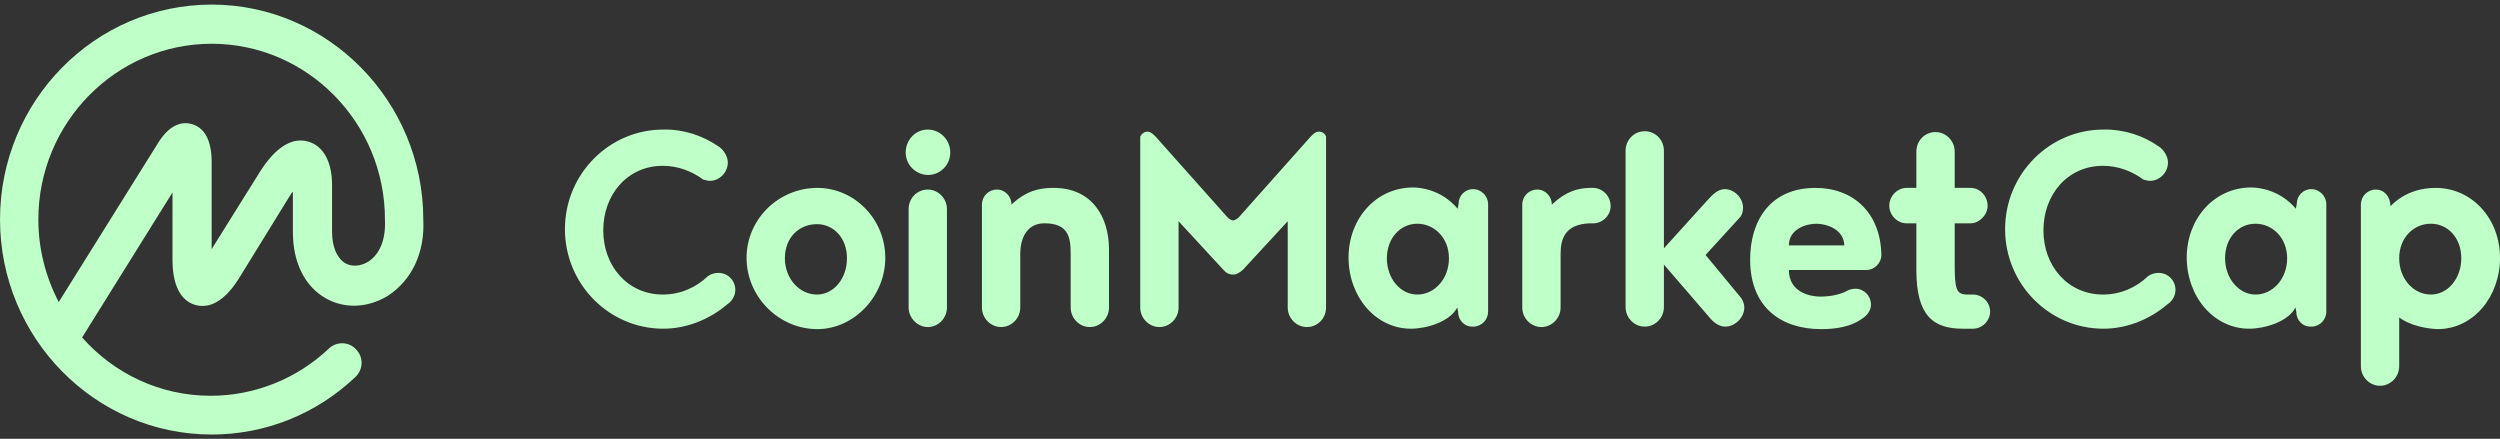 <?xml version="1.0" encoding="utf-8"?>
<svg xmlns="http://www.w3.org/2000/svg" width="245" height="43" viewBox="0 0 245 43" fill="none">
<rect x="0" y="0" width="245" height="43" fill="#333333" stroke="none"/>
<path d="M36.093 25.64C35.358 26.089 34.5 26.171 33.847 25.803C33.031 25.314 32.541 24.211 32.541 22.701V18.087C32.541 15.883 31.683 14.29 30.214 13.882C27.723 13.147 25.845 16.209 25.151 17.352L20.742 24.415V15.719C20.701 13.719 20.048 12.535 18.823 12.167C18.006 11.922 16.782 12.045 15.598 13.841L5.758 29.6C4.452 27.11 3.758 24.334 3.758 21.517C3.758 12.004 11.393 4.288 20.742 4.288C30.091 4.288 37.726 12.004 37.726 21.517V21.558V21.598C37.807 23.436 37.236 24.905 36.093 25.64ZM41.482 21.517V21.476V21.435C41.441 9.881 32.132 0.45 20.742 0.45C9.31 0.45 0.002 9.881 0.002 21.517C0.002 33.111 9.31 42.583 20.742 42.583C26.009 42.583 30.989 40.583 34.827 36.949C35.603 36.214 35.644 35.03 34.909 34.255C34.215 33.479 33.031 33.438 32.255 34.132C32.255 34.132 32.255 34.132 32.214 34.173C29.111 37.112 24.947 38.786 20.66 38.786C15.639 38.786 11.148 36.582 8.045 33.071L16.904 18.863V25.436C16.904 28.58 18.129 29.6 19.15 29.886C20.17 30.172 21.722 29.968 23.396 27.314L28.254 19.434C28.417 19.19 28.54 18.945 28.703 18.781V22.782C28.703 25.722 29.887 28.09 31.928 29.233C33.766 30.294 36.093 30.172 38.011 28.988C40.379 27.436 41.645 24.742 41.482 21.517ZM70.387 14.331C70.877 14.617 71.326 15.311 71.326 15.923C71.326 16.903 70.509 17.72 69.57 17.72C69.325 17.72 69.121 17.638 68.917 17.597C67.815 16.781 66.427 16.25 64.957 16.25C61.487 16.25 59.119 19.067 59.119 22.578C59.119 26.089 61.528 28.866 64.957 28.866C66.672 28.866 68.223 28.171 69.366 27.069C69.652 26.865 70.019 26.742 70.387 26.742C71.326 26.742 72.061 27.477 72.061 28.416C72.061 29.029 71.693 29.559 71.244 29.845C69.57 31.274 67.325 32.213 64.998 32.213C59.69 32.213 55.363 27.845 55.363 22.456C55.363 17.067 59.69 12.698 64.998 12.698C66.957 12.657 68.835 13.27 70.387 14.331ZM80.104 18.414C83.737 18.414 86.758 21.476 86.758 25.273C86.758 29.029 83.696 32.254 80.104 32.254C76.307 32.254 73.163 29.07 73.163 25.273C73.163 21.476 76.307 18.414 80.104 18.414ZM80.063 28.866C81.655 28.866 83.002 27.355 83.002 25.314C83.002 23.272 81.655 21.966 80.063 21.966C78.348 21.966 76.919 23.231 76.919 25.314C76.919 27.314 78.348 28.866 80.063 28.866ZM89.045 30.131V20.496C89.045 19.434 89.861 18.577 90.923 18.577C91.943 18.577 92.801 19.434 92.801 20.496V30.131C92.801 31.193 91.943 32.05 90.923 32.05C89.902 32.05 89.045 31.152 89.045 30.131ZM88.759 14.944C88.759 13.678 89.739 12.698 90.923 12.698C92.147 12.698 93.127 13.719 93.127 14.944C93.127 16.168 92.147 17.148 90.923 17.148C89.698 17.107 88.759 16.128 88.759 14.944ZM99.986 24.905V30.131C99.986 31.193 99.129 32.05 98.108 32.05C97.087 32.05 96.23 31.193 96.23 30.131V20.047C96.23 19.23 96.883 18.577 97.7 18.577C98.516 18.577 99.129 19.271 99.129 20.047C100.639 18.618 101.987 18.414 103.252 18.414C107.008 18.414 108.682 21.231 108.682 24.456V30.131C108.682 31.193 107.825 32.05 106.804 32.05C105.783 32.05 104.926 31.193 104.926 30.131V24.905C104.926 23.272 104.722 21.884 102.354 21.884C100.68 21.884 99.986 23.272 99.986 24.905ZM120.848 26.906C120.399 26.906 120.114 26.702 119.869 26.416L115.5 21.68V30.131C115.5 31.193 114.643 32.05 113.622 32.05C112.602 32.05 111.744 31.193 111.744 30.131V13.392C111.867 13.106 112.152 12.902 112.438 12.902C112.765 12.902 113.051 13.188 113.255 13.392L120.236 21.231C120.44 21.476 120.685 21.598 120.848 21.598C120.971 21.598 121.257 21.476 121.461 21.231L128.442 13.392C128.646 13.188 128.891 12.902 129.259 12.902C129.585 12.902 129.871 13.106 129.953 13.392V30.131C129.953 31.193 129.136 32.05 128.075 32.05C127.054 32.05 126.197 31.193 126.197 30.131V21.68L121.828 26.416C121.502 26.702 121.216 26.906 120.848 26.906ZM138.894 28.866C140.568 28.866 141.997 27.355 141.997 25.314C141.997 23.272 140.527 21.925 138.894 21.925C137.261 21.925 135.913 23.313 135.913 25.314C135.913 27.273 137.22 28.866 138.894 28.866ZM142.895 30.58L142.813 30.131C142.078 31.56 139.751 32.213 138.281 32.213C134.77 32.213 132.157 29.029 132.157 25.232C132.157 21.476 134.811 18.373 138.486 18.373C139.098 18.373 141.221 18.536 142.854 20.455L142.936 20.006C142.936 19.19 143.548 18.536 144.365 18.536C145.181 18.536 145.834 19.23 145.834 20.006V30.539C145.834 31.356 145.181 32.009 144.365 32.009C143.507 32.05 142.895 31.356 142.895 30.58ZM156.163 21.884H155.755C153.387 22.007 152.938 23.354 152.938 24.905V30.131C152.938 31.193 152.081 32.05 151.06 32.05C150.039 32.05 149.182 31.193 149.182 30.131V20.047C149.182 19.23 149.835 18.577 150.652 18.577C151.468 18.577 152.081 19.271 152.081 20.047C153.469 18.741 154.612 18.455 155.755 18.414H156.123C157.021 18.414 157.837 19.19 157.837 20.169C157.878 21.068 157.062 21.884 156.163 21.884ZM170.657 29.233C170.82 29.519 170.943 29.805 170.943 30.131C170.943 31.111 170.044 32.009 169.065 32.009C168.411 32.009 167.84 31.519 167.391 30.948L163.063 25.926V30.09C163.063 31.152 162.206 32.009 161.185 32.009C160.164 32.009 159.307 31.152 159.307 30.09V14.78C159.307 13.719 160.124 12.861 161.185 12.861C162.247 12.861 163.063 13.719 163.063 14.78V24.334L167.391 19.557C167.84 19.067 168.371 18.536 169.024 18.536C169.963 18.536 170.82 19.394 170.82 20.373C170.82 20.659 170.738 20.986 170.575 21.231L167.146 24.987L170.657 29.233ZM178.006 21.925C176.985 21.925 175.311 22.456 175.311 24.048H180.741C180.7 22.456 178.985 21.925 178.006 21.925ZM182.905 26.457H175.311C175.311 28.702 177.475 29.07 178.414 29.07C179.108 29.07 180.088 28.947 180.863 28.58C181.108 28.416 181.476 28.294 181.843 28.294C182.66 28.294 183.354 28.988 183.354 29.845C183.354 30.417 182.986 30.907 182.537 31.193C181.394 32.05 179.884 32.254 178.455 32.254C174.658 32.254 171.514 30.213 171.514 25.436C171.514 21.68 173.433 18.414 177.924 18.414C181.558 18.414 184.293 20.782 184.375 24.987C184.375 25.763 183.721 26.457 182.905 26.457ZM193.356 32.213H192.336C189.478 32.213 187.804 30.948 187.804 26.497V21.884H186.824C185.926 21.884 185.15 21.068 185.15 20.169C185.15 19.19 185.967 18.414 186.824 18.414H187.804V14.862C187.804 13.8 188.621 12.943 189.682 12.943C190.703 12.943 191.56 13.8 191.56 14.862V18.414H193.111C194.01 18.414 194.785 19.19 194.785 20.169C194.785 21.068 193.969 21.884 193.111 21.884H191.56V25.763C191.56 28.335 191.683 28.866 192.826 28.866H193.356C194.255 28.866 195.03 29.6 195.03 30.539C195.03 31.438 194.255 32.213 193.356 32.213ZM211.524 14.331C212.014 14.617 212.463 15.311 212.463 15.923C212.463 16.903 211.647 17.72 210.708 17.72C210.463 17.72 210.259 17.638 210.054 17.597C208.952 16.781 207.564 16.25 206.094 16.25C202.624 16.25 200.256 19.067 200.256 22.578C200.256 26.089 202.665 28.866 206.094 28.866C207.809 28.866 209.36 28.171 210.504 27.069C210.789 26.865 211.157 26.742 211.524 26.742C212.463 26.742 213.198 27.477 213.198 28.416C213.198 29.029 212.831 29.559 212.382 29.845C210.708 31.274 208.462 32.213 206.135 32.213C200.828 32.213 196.5 27.845 196.5 22.456C196.5 17.067 200.828 12.698 206.135 12.698C208.095 12.657 210.014 13.27 211.524 14.331ZM221.037 28.866C222.711 28.866 224.14 27.355 224.14 25.314C224.14 23.272 222.67 21.925 221.037 21.925C219.363 21.925 218.056 23.313 218.056 25.314C218.056 27.273 219.404 28.866 221.037 28.866ZM225.038 30.58L224.956 30.131C224.221 31.56 221.894 32.213 220.424 32.213C216.913 32.213 214.3 29.029 214.3 25.232C214.3 21.476 216.954 18.373 220.629 18.373C221.241 18.373 223.364 18.536 224.997 20.455L225.079 20.006C225.079 19.19 225.691 18.536 226.508 18.536C227.324 18.536 227.977 19.23 227.977 20.006V30.539C227.977 31.356 227.324 32.009 226.508 32.009C225.65 32.05 225.038 31.356 225.038 30.58ZM238.225 28.866C239.899 28.866 241.205 27.273 241.205 25.314C241.205 23.272 239.858 21.925 238.225 21.925C236.551 21.925 235.122 23.272 235.122 25.314C235.122 27.355 236.551 28.866 238.225 28.866ZM235.122 31.111V35.888C235.122 36.949 234.265 37.806 233.244 37.806C232.223 37.806 231.366 36.949 231.366 35.888V20.047C231.366 19.23 232.019 18.577 232.836 18.577C233.652 18.577 234.265 19.271 234.265 20.21C235.653 18.781 237.367 18.414 238.674 18.414C242.307 18.414 245.002 21.476 245.002 25.273C245.002 29.029 242.43 32.254 238.878 32.254C237.776 32.213 236.143 31.887 235.122 31.111Z" fill="#BFFFC8"/>
</svg>